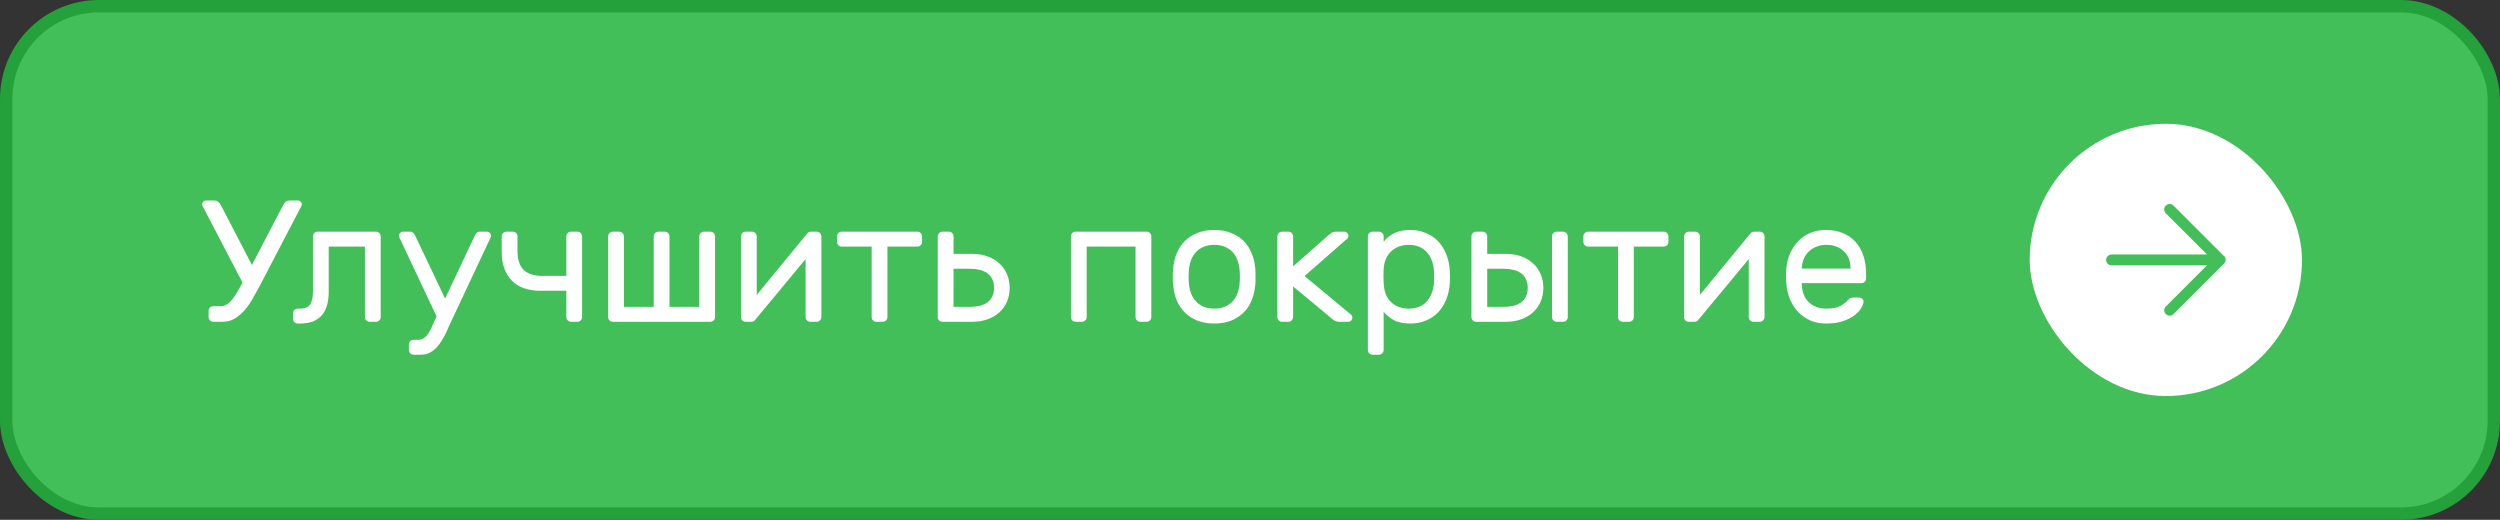 <?xml version="1.0" encoding="UTF-8"?> <svg xmlns="http://www.w3.org/2000/svg" width="202" height="42" viewBox="0 0 202 42" fill="none"><rect x="0" y="0" width="202" height="42" fill="#333333" stroke="none"/><rect x="0.5" y="0.5" width="201" height="41" rx="7.5" fill="#42BF58"></rect><rect x="0.5" y="0.5" width="201" height="41" rx="7.5" stroke="#24A13A"></rect><path d="M16.406 16.718C16.359 16.634 16.336 16.564 16.336 16.508C16.336 16.424 16.364 16.354 16.42 16.298C16.485 16.233 16.56 16.2 16.644 16.2H17.246C17.433 16.2 17.563 16.237 17.638 16.312C17.722 16.387 17.787 16.466 17.834 16.55L20.354 21.408L22.888 16.55C22.935 16.466 22.995 16.387 23.07 16.312C23.154 16.237 23.289 16.2 23.476 16.2H24.078C24.162 16.2 24.232 16.233 24.288 16.298C24.353 16.354 24.386 16.424 24.386 16.508C24.386 16.564 24.363 16.634 24.316 16.718L20.956 23.158C20.779 23.485 20.592 23.821 20.396 24.166C20.209 24.502 19.995 24.805 19.752 25.076C19.519 25.347 19.253 25.571 18.954 25.748C18.665 25.916 18.333 26 17.96 26H17.232C17.129 26 17.041 25.963 16.966 25.888C16.891 25.813 16.854 25.725 16.854 25.622V25.118C16.854 25.015 16.891 24.927 16.966 24.852C17.041 24.777 17.129 24.74 17.232 24.74H17.834C18.021 24.74 18.193 24.689 18.352 24.586C18.511 24.474 18.66 24.329 18.8 24.152C18.94 23.965 19.075 23.76 19.206 23.536C19.337 23.312 19.467 23.079 19.598 22.836L16.406 16.718ZM25.286 19.098C25.286 18.995 25.323 18.907 25.398 18.832C25.473 18.757 25.561 18.72 25.664 18.72H30.382C30.485 18.72 30.573 18.757 30.648 18.832C30.723 18.907 30.76 18.995 30.76 19.098V25.622C30.76 25.725 30.723 25.813 30.648 25.888C30.573 25.963 30.485 26 30.382 26H29.864C29.761 26 29.672 25.963 29.598 25.888C29.523 25.813 29.486 25.725 29.486 25.622V19.924H26.56V23.578C26.56 23.961 26.518 24.311 26.434 24.628C26.359 24.936 26.229 25.202 26.042 25.426C25.864 25.65 25.627 25.827 25.328 25.958C25.029 26.079 24.66 26.14 24.222 26.14H24.054C23.951 26.14 23.863 26.103 23.788 26.028C23.713 25.953 23.676 25.865 23.676 25.762V25.314C23.676 25.211 23.713 25.123 23.788 25.048C23.863 24.973 23.951 24.936 24.054 24.936H24.222C24.651 24.936 24.936 24.815 25.076 24.572C25.216 24.32 25.286 23.984 25.286 23.564V19.098ZM32.253 19.154C32.243 19.126 32.239 19.093 32.239 19.056C32.239 18.963 32.271 18.883 32.337 18.818C32.402 18.753 32.481 18.72 32.575 18.72H33.149C33.261 18.72 33.345 18.757 33.401 18.832C33.466 18.907 33.517 18.981 33.555 19.056L35.963 24.124L38.357 19.056C38.394 18.981 38.441 18.907 38.497 18.832C38.562 18.757 38.651 18.72 38.763 18.72H39.337C39.43 18.72 39.509 18.753 39.575 18.818C39.64 18.883 39.673 18.963 39.673 19.056C39.673 19.093 39.668 19.126 39.659 19.154L36.705 25.44C36.518 25.823 36.341 26.205 36.173 26.588C36.014 26.971 35.832 27.316 35.627 27.624C35.431 27.932 35.202 28.179 34.941 28.366C34.679 28.562 34.362 28.66 33.989 28.66H33.415C33.312 28.66 33.223 28.623 33.149 28.548C33.074 28.473 33.037 28.385 33.037 28.282V27.834C33.037 27.731 33.074 27.643 33.149 27.568C33.223 27.493 33.312 27.456 33.415 27.456H33.779C33.975 27.456 34.138 27.405 34.269 27.302C34.399 27.209 34.521 27.078 34.633 26.91C34.745 26.742 34.847 26.541 34.941 26.308C35.043 26.084 35.155 25.837 35.277 25.566L32.253 19.154ZM41.813 20.274C41.813 20.974 41.981 21.487 42.318 21.814C42.654 22.131 43.139 22.29 43.773 22.29H45.761V19.098C45.761 18.995 45.799 18.907 45.873 18.832C45.948 18.757 46.037 18.72 46.139 18.72H46.657C46.76 18.72 46.849 18.757 46.923 18.832C46.998 18.907 47.035 18.995 47.035 19.098V25.622C47.035 25.725 46.998 25.813 46.923 25.888C46.849 25.963 46.76 26 46.657 26H46.139C46.037 26 45.948 25.963 45.873 25.888C45.799 25.813 45.761 25.725 45.761 25.622V23.494H43.648C42.658 23.494 41.893 23.219 41.352 22.668C40.81 22.117 40.539 21.343 40.539 20.344V19.098C40.539 18.995 40.577 18.907 40.651 18.832C40.726 18.757 40.815 18.72 40.917 18.72H41.435C41.538 18.72 41.627 18.757 41.702 18.832C41.776 18.907 41.813 18.995 41.813 19.098V20.274ZM50.034 18.72C50.137 18.72 50.225 18.757 50.3 18.832C50.375 18.907 50.412 18.995 50.412 19.098V24.796H52.82V19.098C52.82 18.995 52.857 18.907 52.932 18.832C53.007 18.757 53.095 18.72 53.198 18.72H53.716C53.819 18.72 53.907 18.757 53.982 18.832C54.057 18.907 54.094 18.995 54.094 19.098V24.796H56.502V19.098C56.502 18.995 56.539 18.907 56.614 18.832C56.689 18.757 56.777 18.72 56.88 18.72H57.398C57.501 18.72 57.589 18.757 57.664 18.832C57.739 18.907 57.776 18.995 57.776 19.098V25.622C57.776 25.725 57.739 25.813 57.664 25.888C57.589 25.963 57.501 26 57.398 26H49.516C49.413 26 49.325 25.963 49.25 25.888C49.175 25.813 49.138 25.725 49.138 25.622V19.098C49.138 18.995 49.175 18.907 49.25 18.832C49.325 18.757 49.413 18.72 49.516 18.72H50.034ZM65.47 26C65.368 26 65.279 25.963 65.204 25.888C65.13 25.813 65.092 25.725 65.092 25.622V20.932L61.018 25.846C60.944 25.949 60.841 26 60.71 26H60.234C60.132 26 60.043 25.963 59.968 25.888C59.903 25.813 59.87 25.725 59.87 25.622V19.098C59.87 18.995 59.908 18.907 59.982 18.832C60.057 18.757 60.146 18.72 60.248 18.72H60.766C60.869 18.72 60.958 18.757 61.032 18.832C61.107 18.907 61.144 18.995 61.144 19.098V23.83L65.218 18.874C65.265 18.827 65.307 18.79 65.344 18.762C65.391 18.734 65.452 18.72 65.526 18.72H65.988C66.091 18.72 66.18 18.757 66.254 18.832C66.329 18.907 66.366 18.995 66.366 19.098V25.622C66.366 25.725 66.329 25.813 66.254 25.888C66.18 25.963 66.091 26 65.988 26H65.47ZM74.126 18.72C74.229 18.72 74.317 18.757 74.392 18.832C74.467 18.907 74.504 18.995 74.504 19.098V19.546C74.504 19.649 74.467 19.737 74.392 19.812C74.317 19.887 74.229 19.924 74.126 19.924H71.704V25.622C71.704 25.725 71.667 25.813 71.592 25.888C71.517 25.963 71.429 26 71.326 26H70.808C70.705 26 70.617 25.963 70.542 25.888C70.467 25.813 70.43 25.725 70.43 25.622V19.924H68.008C67.905 19.924 67.817 19.887 67.742 19.812C67.667 19.737 67.63 19.649 67.63 19.546V19.098C67.63 18.995 67.667 18.907 67.742 18.832C67.817 18.757 67.905 18.72 68.008 18.72H74.126ZM76.149 26C76.046 26 75.957 25.963 75.883 25.888C75.808 25.813 75.771 25.725 75.771 25.622V19.098C75.771 18.995 75.808 18.907 75.883 18.832C75.957 18.757 76.046 18.72 76.149 18.72H76.667C76.769 18.72 76.858 18.757 76.933 18.832C77.007 18.907 77.045 18.995 77.045 19.098V20.512H78.557C79.005 20.512 79.411 20.577 79.775 20.708C80.148 20.839 80.465 21.025 80.727 21.268C80.997 21.501 81.207 21.791 81.357 22.136C81.506 22.472 81.581 22.845 81.581 23.256C81.581 23.667 81.506 24.045 81.357 24.39C81.207 24.726 80.997 25.015 80.727 25.258C80.465 25.491 80.148 25.673 79.775 25.804C79.411 25.935 79.005 26 78.557 26H76.149ZM80.321 23.256C80.321 22.976 80.269 22.738 80.167 22.542C80.073 22.346 79.938 22.187 79.761 22.066C79.593 21.945 79.387 21.856 79.145 21.8C78.902 21.744 78.641 21.716 78.361 21.716H77.045V24.796H78.361C78.641 24.796 78.902 24.768 79.145 24.712C79.387 24.656 79.593 24.567 79.761 24.446C79.938 24.325 80.073 24.166 80.167 23.97C80.269 23.774 80.321 23.536 80.321 23.256ZM92.648 18.72C92.751 18.72 92.84 18.757 92.915 18.832C92.989 18.907 93.026 18.995 93.026 19.098V25.622C93.026 25.725 92.989 25.813 92.915 25.888C92.84 25.963 92.751 26 92.648 26H92.13C92.028 26 91.939 25.963 91.865 25.888C91.79 25.813 91.752 25.725 91.752 25.622V19.924H87.805V25.622C87.805 25.725 87.767 25.813 87.692 25.888C87.618 25.963 87.529 26 87.427 26H86.909C86.806 26 86.717 25.963 86.642 25.888C86.568 25.813 86.531 25.725 86.531 25.622V19.098C86.531 18.995 86.568 18.907 86.642 18.832C86.717 18.757 86.806 18.72 86.909 18.72H92.648ZM98.112 18.58C98.616 18.58 99.064 18.659 99.456 18.818C99.848 18.967 100.184 19.177 100.464 19.448C100.744 19.719 100.963 20.05 101.122 20.442C101.29 20.825 101.393 21.245 101.43 21.702C101.439 21.786 101.444 21.889 101.444 22.01C101.444 22.122 101.444 22.243 101.444 22.374C101.444 22.495 101.444 22.617 101.444 22.738C101.444 22.85 101.439 22.943 101.43 23.018C101.383 23.485 101.281 23.909 101.122 24.292C100.963 24.675 100.744 25.001 100.464 25.272C100.184 25.543 99.848 25.757 99.456 25.916C99.064 26.065 98.616 26.14 98.112 26.14C97.608 26.14 97.16 26.065 96.768 25.916C96.376 25.757 96.04 25.543 95.76 25.272C95.48 25.001 95.256 24.675 95.088 24.292C94.929 23.909 94.831 23.485 94.794 23.018C94.785 22.943 94.775 22.85 94.766 22.738C94.766 22.617 94.766 22.495 94.766 22.374C94.766 22.243 94.766 22.122 94.766 22.01C94.775 21.889 94.785 21.786 94.794 21.702C94.831 21.245 94.929 20.825 95.088 20.442C95.256 20.05 95.48 19.719 95.76 19.448C96.04 19.177 96.376 18.967 96.768 18.818C97.16 18.659 97.608 18.58 98.112 18.58ZM100.156 22.948C100.175 22.789 100.184 22.598 100.184 22.374C100.184 22.141 100.175 21.94 100.156 21.772C100.128 21.492 100.067 21.231 99.974 20.988C99.881 20.745 99.75 20.535 99.582 20.358C99.414 20.181 99.209 20.041 98.966 19.938C98.723 19.835 98.439 19.784 98.112 19.784C97.785 19.784 97.501 19.835 97.258 19.938C97.015 20.041 96.81 20.181 96.642 20.358C96.474 20.535 96.343 20.745 96.25 20.988C96.157 21.231 96.096 21.492 96.068 21.772C96.049 21.94 96.04 22.141 96.04 22.374C96.04 22.598 96.049 22.789 96.068 22.948C96.096 23.228 96.157 23.489 96.25 23.732C96.343 23.975 96.474 24.185 96.642 24.362C96.81 24.539 97.015 24.679 97.258 24.782C97.501 24.885 97.785 24.936 98.112 24.936C98.439 24.936 98.723 24.885 98.966 24.782C99.209 24.679 99.414 24.539 99.582 24.362C99.75 24.185 99.881 23.975 99.974 23.732C100.067 23.489 100.128 23.228 100.156 22.948ZM104.484 21.52L107.396 18.958C107.452 18.911 107.522 18.86 107.606 18.804C107.699 18.748 107.811 18.72 107.942 18.72H108.614C108.707 18.72 108.787 18.753 108.852 18.818C108.917 18.883 108.95 18.963 108.95 19.056C108.95 19.103 108.941 19.149 108.922 19.196C108.913 19.233 108.871 19.28 108.796 19.336L105.408 22.304L109.132 25.398C109.225 25.473 109.272 25.561 109.272 25.664C109.272 25.757 109.239 25.837 109.174 25.902C109.109 25.967 109.029 26 108.936 26H108.208C108.068 26 107.947 25.972 107.844 25.916C107.751 25.86 107.681 25.809 107.634 25.762L104.484 23.144V25.622C104.484 25.725 104.447 25.813 104.372 25.888C104.297 25.963 104.209 26 104.106 26H103.588C103.485 26 103.397 25.963 103.322 25.888C103.247 25.813 103.21 25.725 103.21 25.622V19.098C103.21 18.995 103.247 18.907 103.322 18.832C103.397 18.757 103.485 18.72 103.588 18.72H104.106C104.209 18.72 104.297 18.757 104.372 18.832C104.447 18.907 104.484 18.995 104.484 19.098V21.52ZM113.969 26.14C113.39 26.14 112.928 26.042 112.583 25.846C112.237 25.641 111.976 25.421 111.799 25.188V28.282C111.799 28.385 111.761 28.473 111.687 28.548C111.612 28.623 111.523 28.66 111.421 28.66H110.903C110.8 28.66 110.711 28.623 110.637 28.548C110.562 28.473 110.525 28.385 110.525 28.282V19.098C110.525 18.995 110.562 18.907 110.637 18.832C110.711 18.757 110.8 18.72 110.903 18.72H111.421C111.523 18.72 111.612 18.757 111.687 18.832C111.761 18.907 111.799 18.995 111.799 19.098V19.532C111.985 19.28 112.251 19.061 112.597 18.874C112.942 18.678 113.399 18.58 113.969 18.58C114.407 18.58 114.813 18.659 115.187 18.818C115.569 18.967 115.901 19.187 116.181 19.476C116.461 19.765 116.685 20.115 116.853 20.526C117.021 20.937 117.119 21.399 117.147 21.912C117.156 22.052 117.161 22.206 117.161 22.374C117.161 22.533 117.156 22.682 117.147 22.822C117.119 23.335 117.021 23.797 116.853 24.208C116.685 24.619 116.461 24.969 116.181 25.258C115.901 25.538 115.569 25.757 115.187 25.916C114.813 26.065 114.407 26.14 113.969 26.14ZM111.799 21.758C111.789 21.898 111.785 22.085 111.785 22.318C111.785 22.542 111.789 22.724 111.799 22.864C111.827 23.527 112.023 24.04 112.387 24.404C112.76 24.759 113.241 24.936 113.829 24.936C114.445 24.936 114.93 24.74 115.285 24.348C115.639 23.956 115.835 23.424 115.873 22.752C115.882 22.491 115.882 22.229 115.873 21.968C115.835 21.296 115.639 20.764 115.285 20.372C114.93 19.98 114.445 19.784 113.829 19.784C113.25 19.784 112.774 19.961 112.401 20.316C112.027 20.671 111.827 21.151 111.799 21.758ZM119.27 26C119.167 26 119.078 25.963 119.004 25.888C118.929 25.813 118.892 25.725 118.892 25.622V19.098C118.892 18.995 118.929 18.907 119.004 18.832C119.078 18.757 119.167 18.72 119.27 18.72H119.788C119.89 18.72 119.979 18.757 120.054 18.832C120.128 18.907 120.166 18.995 120.166 19.098V20.512H121.678C122.126 20.512 122.532 20.577 122.896 20.708C123.269 20.839 123.586 21.025 123.848 21.268C124.118 21.501 124.328 21.791 124.478 22.136C124.627 22.472 124.702 22.845 124.702 23.256C124.702 23.667 124.627 24.045 124.478 24.39C124.328 24.726 124.118 25.015 123.848 25.258C123.586 25.491 123.269 25.673 122.896 25.804C122.532 25.935 122.126 26 121.678 26H119.27ZM126.676 25.622C126.676 25.725 126.638 25.813 126.564 25.888C126.489 25.963 126.4 26 126.298 26H125.78C125.677 26 125.588 25.963 125.514 25.888C125.439 25.813 125.402 25.725 125.402 25.622V19.098C125.402 18.995 125.439 18.907 125.514 18.832C125.588 18.757 125.677 18.72 125.78 18.72H126.298C126.4 18.72 126.489 18.757 126.564 18.832C126.638 18.907 126.676 18.995 126.676 19.098V25.622ZM123.442 23.256C123.442 22.976 123.39 22.738 123.288 22.542C123.194 22.346 123.059 22.187 122.882 22.066C122.714 21.945 122.508 21.856 122.266 21.8C122.023 21.744 121.762 21.716 121.482 21.716H120.166V24.796H121.482C121.762 24.796 122.023 24.768 122.266 24.712C122.508 24.656 122.714 24.567 122.882 24.446C123.059 24.325 123.194 24.166 123.288 23.97C123.39 23.774 123.442 23.536 123.442 23.256ZM134.433 18.72C134.535 18.72 134.624 18.757 134.699 18.832C134.773 18.907 134.811 18.995 134.811 19.098V19.546C134.811 19.649 134.773 19.737 134.699 19.812C134.624 19.887 134.535 19.924 134.433 19.924H132.011V25.622C132.011 25.725 131.973 25.813 131.899 25.888C131.824 25.963 131.735 26 131.633 26H131.115C131.012 26 130.923 25.963 130.849 25.888C130.774 25.813 130.737 25.725 130.737 25.622V19.924H128.315C128.212 19.924 128.123 19.887 128.049 19.812C127.974 19.737 127.937 19.649 127.937 19.546V19.098C127.937 18.995 127.974 18.907 128.049 18.832C128.123 18.757 128.212 18.72 128.315 18.72H134.433ZM141.677 26C141.575 26 141.486 25.963 141.411 25.888C141.337 25.813 141.299 25.725 141.299 25.622V20.932L137.225 25.846C137.151 25.949 137.048 26 136.917 26H136.441C136.339 26 136.25 25.963 136.175 25.888C136.11 25.813 136.077 25.725 136.077 25.622V19.098C136.077 18.995 136.115 18.907 136.189 18.832C136.264 18.757 136.353 18.72 136.455 18.72H136.973C137.076 18.72 137.165 18.757 137.239 18.832C137.314 18.907 137.351 18.995 137.351 19.098V23.83L141.425 18.874C141.472 18.827 141.514 18.79 141.551 18.762C141.598 18.734 141.659 18.72 141.733 18.72H142.195C142.298 18.72 142.387 18.757 142.461 18.832C142.536 18.907 142.573 18.995 142.573 19.098V25.622C142.573 25.725 142.536 25.813 142.461 25.888C142.387 25.963 142.298 26 142.195 26H141.677ZM144.341 21.66C144.378 21.231 144.481 20.829 144.649 20.456C144.817 20.083 145.036 19.756 145.307 19.476C145.578 19.196 145.9 18.977 146.273 18.818C146.656 18.659 147.08 18.58 147.547 18.58C148.051 18.58 148.499 18.664 148.891 18.832C149.292 18.991 149.633 19.224 149.913 19.532C150.193 19.84 150.408 20.213 150.557 20.652C150.706 21.091 150.781 21.581 150.781 22.122V22.5C150.781 22.603 150.744 22.691 150.669 22.766C150.594 22.841 150.506 22.878 150.403 22.878H145.587V22.962C145.606 23.597 145.797 24.087 146.161 24.432C146.534 24.768 146.996 24.936 147.547 24.936C148.06 24.936 148.443 24.866 148.695 24.726C148.956 24.577 149.166 24.413 149.325 24.236C149.4 24.161 149.465 24.11 149.521 24.082C149.577 24.054 149.661 24.04 149.773 24.04H150.193C150.296 24.04 150.389 24.077 150.473 24.152C150.557 24.227 150.59 24.315 150.571 24.418C150.543 24.586 150.464 24.773 150.333 24.978C150.202 25.174 150.011 25.361 149.759 25.538C149.516 25.706 149.208 25.851 148.835 25.972C148.471 26.084 148.042 26.14 147.547 26.14C147.08 26.14 146.66 26.061 146.287 25.902C145.914 25.734 145.587 25.51 145.307 25.23C145.036 24.941 144.817 24.605 144.649 24.222C144.481 23.83 144.378 23.405 144.341 22.948C144.294 22.519 144.294 22.089 144.341 21.66ZM145.587 21.702H149.521V21.66C149.521 21.091 149.339 20.638 148.975 20.302C148.62 19.957 148.144 19.784 147.547 19.784C147.276 19.784 147.024 19.831 146.791 19.924C146.558 20.008 146.352 20.134 146.175 20.302C145.998 20.461 145.858 20.657 145.755 20.89C145.652 21.123 145.596 21.38 145.587 21.66V21.702Z" fill="white"></path><rect x="164" y="10" width="22" height="22" rx="11" fill="white"></rect><path d="M179.696 20.691L175.612 16.608C175.5 16.498 175.338 16.457 175.187 16.5C175.036 16.543 174.919 16.663 174.88 16.815C174.842 16.967 174.887 17.128 175 17.238L178.331 20.563H170.613C170.372 20.563 170.176 20.759 170.176 21C170.176 21.242 170.372 21.438 170.613 21.438H178.325L175 24.763C174.917 24.844 174.87 24.956 174.87 25.072C174.87 25.188 174.917 25.3 175 25.381C175.08 25.465 175.193 25.512 175.309 25.509C175.425 25.51 175.537 25.464 175.618 25.381L179.702 21.298C179.872 21.127 179.872 20.85 179.702 20.679L179.696 20.691Z" fill="#42BF58"></path></svg> 